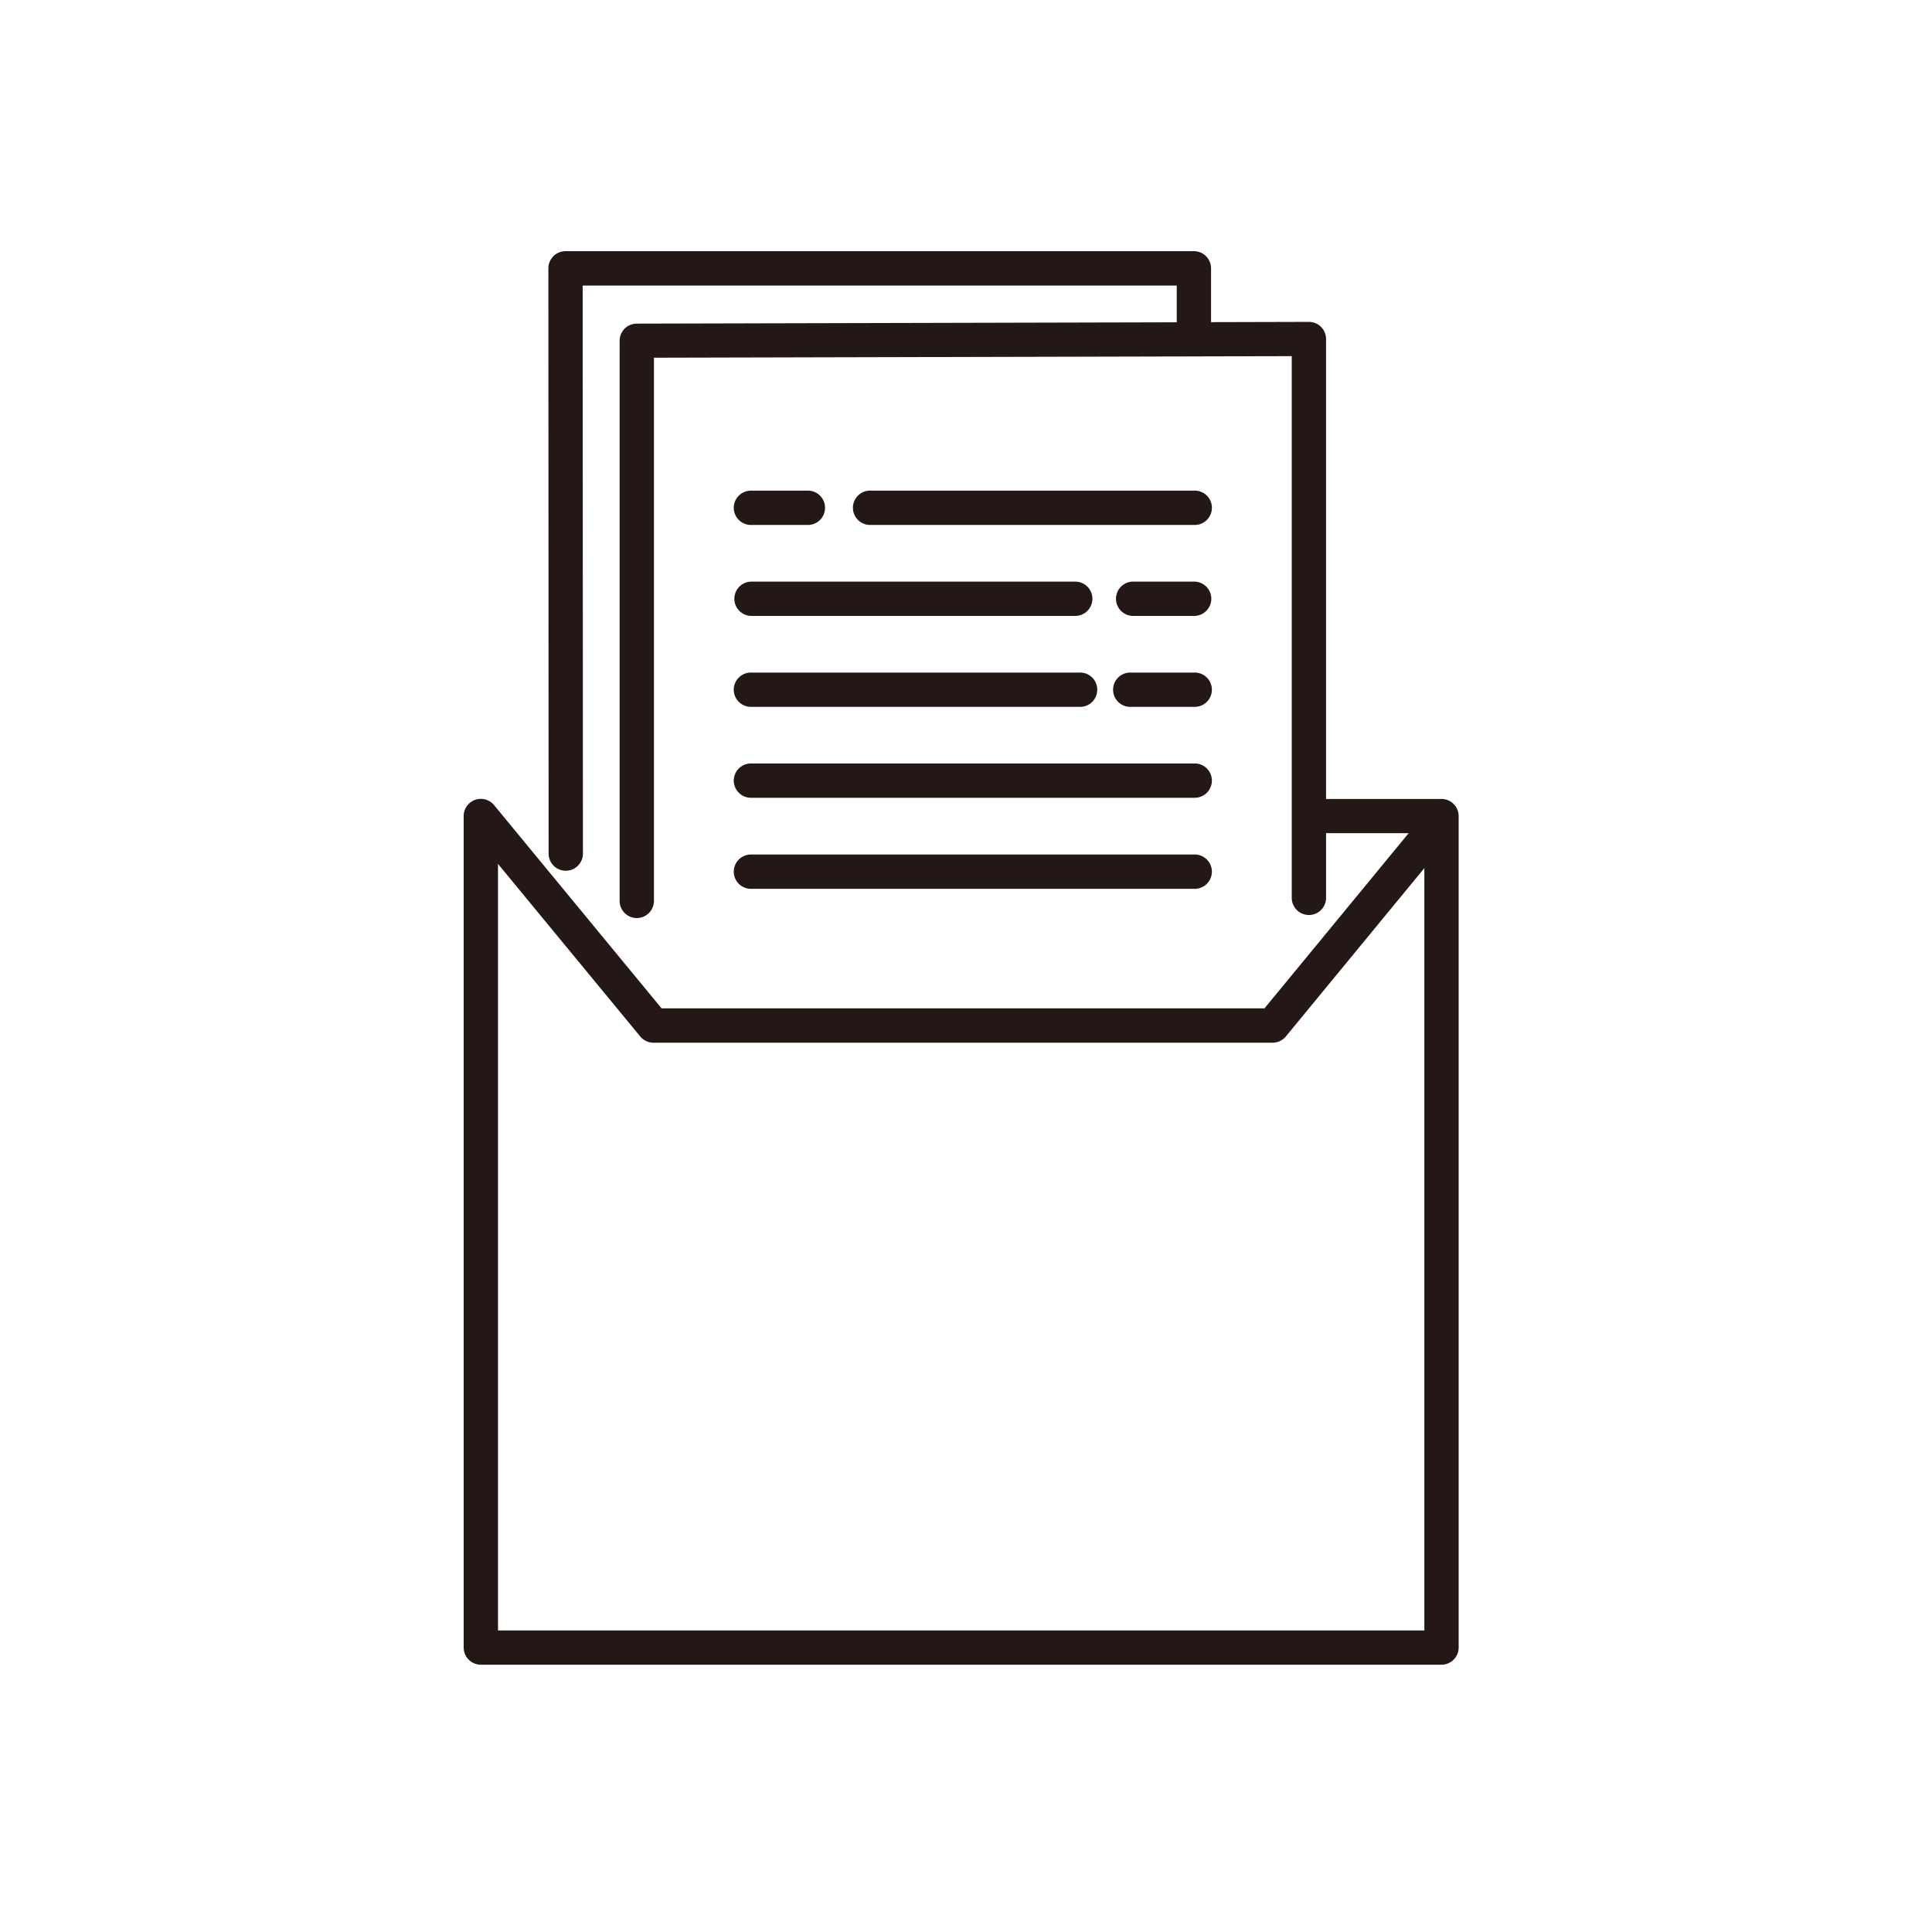 <svg xmlns="http://www.w3.org/2000/svg" width="100" height="100" viewBox="0 0 100 100">
  <g id="flow__list__icon-1" transform="translate(-8772 11734)">
    <g id="グループ_1675" data-name="グループ 1675" transform="translate(7734.443 -11861.985)">
      <path id="パス_1012" data-name="パス 1012" d="M1091.522,207.577h22.911a.888.888,0,1,0,0-1.775h-22.911a.888.888,0,1,0,0,1.775Z" transform="translate(-15.067 -33.587)" fill="#231815"/>
      <path id="パス_1013" data-name="パス 1013" d="M1091.522,197.8h22.911a.888.888,0,1,0,0-1.775h-22.911a.888.888,0,1,0,0,1.775Z" transform="translate(-15.067 -28.523)" fill="#231815"/>
      <path id="パス_1014" data-name="パス 1014" d="M1135.548,186.256h-3.278a.888.888,0,1,0,0,1.775h3.278a.888.888,0,1,0,0-1.775Z" transform="translate(-36.182 -23.459)" fill="#231815"/>
      <path id="パス_1015" data-name="パス 1015" d="M1091.522,188.031H1108.5a.888.888,0,1,0,0-1.775h-16.979a.888.888,0,1,0,0,1.775Z" transform="translate(-15.067 -23.459)" fill="#231815"/>
      <path id="パス_1016" data-name="パス 1016" d="M1135.679,176.483h-3.157a.888.888,0,1,0,0,1.776h3.157a.888.888,0,1,0,0-1.776Z" transform="translate(-36.313 -18.394)" fill="#231815"/>
      <path id="パス_1017" data-name="パス 1017" d="M1091.522,178.259h16.756a.888.888,0,1,0,0-1.776h-16.756a.888.888,0,1,0,0,1.776Z" transform="translate(-15.067 -18.394)" fill="#231815"/>
      <path id="パス_1018" data-name="パス 1018" d="M1121.066,166.71h-16.745a.888.888,0,1,0,0,1.775h16.745a.888.888,0,1,0,0-1.775Z" transform="translate(-21.699 -13.33)" fill="#231815"/>
      <path id="パス_1019" data-name="パス 1019" d="M1091.522,168.486h2.889a.888.888,0,1,0,0-1.775h-2.889a.888.888,0,1,0,0,1.775Z" transform="translate(-15.067 -13.33)" fill="#231815"/>
      <path id="パス_1020" data-name="パス 1020" d="M1112.169,169.339H1106.3a.863.863,0,0,0-.107.011V145.534a.888.888,0,0,0-.888-.888h0l-5.064.013v-2.786a.888.888,0,0,0-.887-.887h-32.525a.888.888,0,0,0-.888.888l.012,30.293a.888.888,0,0,0,.888.888h0a.888.888,0,0,0,.888-.888l-.013-29.4h30.749v1.9l-27.95.069a.887.887,0,0,0-.886.887v28.992a.888.888,0,0,0,1.776,0V146.5l33.013-.081v28.038a.888.888,0,0,0,1.776,0V171.1a.969.969,0,0,0,.107.011h4.167l-7.461,9.066H1071.8l-8.67-10.519a.888.888,0,0,0-1.573.565v43.038a.888.888,0,0,0,.888.888h49.724a.888.888,0,0,0,.888-.888V170.227A.888.888,0,0,0,1112.169,169.339Zm-.888,43.038h-47.948V172.7l7.363,8.933a.886.886,0,0,0,.685.323h32.044a.889.889,0,0,0,.686-.323l7.17-8.714Z" fill="#231815"/>
    </g>
    <rect id="長方形_1357" data-name="長方形 1357" width="100" height="100" transform="translate(8772 -11734)" fill="none"/>
  </g>
</svg>
